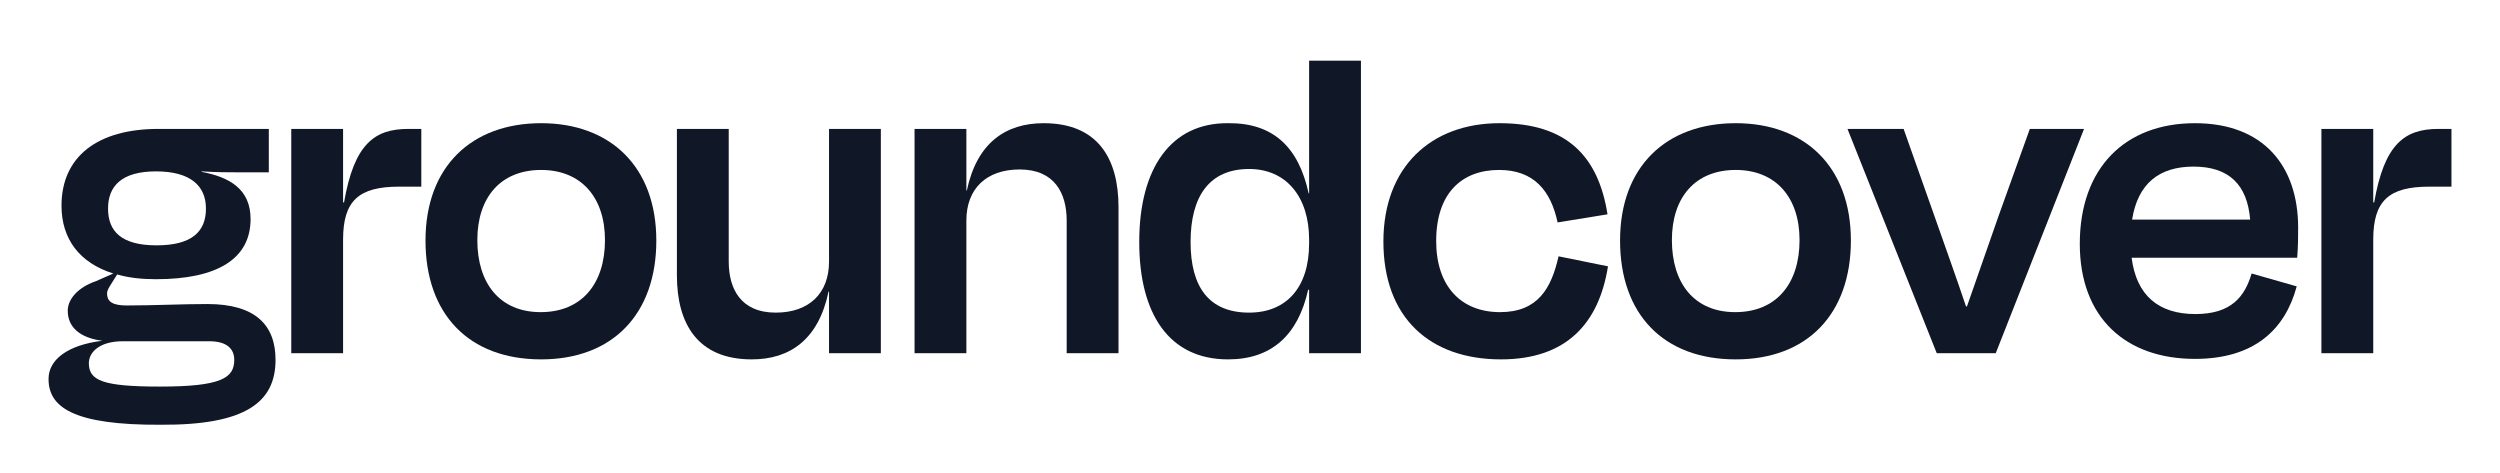 <svg width="206" height="39" viewBox="0 0 206 39" fill="none" xmlns="http://www.w3.org/2000/svg">
<g filter="url(#filter0_d_9230_3047)">
<path d="M12.858 9.122C15.626 9.122 16.97 10.262 16.97 12.188C16.97 14.076 15.823 15.216 12.897 15.216C9.971 15.216 8.903 14.036 8.903 12.188C8.903 10.341 10.011 9.122 12.858 9.122ZM13.174 26.854C8.429 26.854 7.322 26.343 7.322 24.927C7.322 24.023 8.192 23.119 10.129 23.119H17.247C18.789 23.119 19.303 23.826 19.303 24.652C19.303 26.146 18.235 26.854 13.174 26.854ZM13.253 29.999C20.292 30.039 22.704 28.112 22.704 24.652C22.704 21.782 21.043 20.052 17.089 20.052C15.032 20.052 12.66 20.17 10.445 20.17C9.338 20.17 8.824 19.895 8.824 19.187C8.824 18.872 9.022 18.637 9.259 18.243L9.655 17.614C10.604 17.89 11.671 18.007 12.858 18.007C17.919 18.007 20.648 16.317 20.648 13.053C20.648 10.576 18.908 9.593 16.614 9.161V9.122C17.919 9.2 18.828 9.2 19.738 9.2H22.15V5.622H13.055C8.033 5.622 5.068 7.903 5.068 11.953C5.068 14.705 6.57 16.671 9.338 17.536L7.915 18.165C6.412 18.676 5.582 19.659 5.582 20.602C5.582 21.979 6.61 22.843 8.429 23.079C5.542 23.433 4 24.652 4 26.225C4 28.544 6.017 30.039 13.253 29.999Z" fill="#101828"/>
<path d="M28.27 24.102V14.744C28.27 11.52 29.575 10.38 32.897 10.38H34.716V5.622H33.648C30.84 5.622 29.18 6.881 28.349 11.677H28.27V5.622H24V24.102H28.27Z" fill="#101828"/>
<path d="M44.591 24.613C50.483 24.613 54.081 20.878 54.081 14.823C54.081 8.728 50.285 5.151 44.591 5.151C38.857 5.151 35.061 8.728 35.061 14.823C35.061 20.878 38.62 24.613 44.591 24.613ZM44.591 9.004C47.873 9.004 49.85 11.245 49.85 14.783C49.85 18.361 47.952 20.72 44.551 20.72C41.19 20.72 39.332 18.361 39.332 14.783C39.332 11.245 41.269 9.004 44.591 9.004Z" fill="#101828"/>
<path d="M68.312 24.102H72.582V5.622H68.312V16.553C68.312 19.187 66.651 20.76 63.923 20.76C61.036 20.76 60.047 18.794 60.047 16.553V5.622H55.777V17.693C55.777 21.664 57.477 24.613 61.946 24.613C65.069 24.613 67.442 23.001 68.272 19.03H68.312V24.102Z" fill="#101828"/>
<path d="M79.629 13.171C79.629 10.537 81.29 8.964 84.019 8.964C86.905 8.964 87.894 10.93 87.894 13.171V24.102H92.165V12.07C92.165 8.06 90.464 5.151 85.996 5.151C82.872 5.151 80.499 6.763 79.669 10.694H79.629V5.622H75.359V24.102H79.629V13.171Z" fill="#101828"/>
<path d="M102.928 20.76C99.607 20.76 98.104 18.637 98.104 14.941C98.104 11.127 99.686 8.925 102.928 8.925C105.973 8.925 107.871 11.206 107.871 14.744V15.059C107.871 18.715 105.973 20.76 102.928 20.76ZM107.871 24.102H112.142V0H107.871V10.93H107.832C107.001 7.116 104.906 5.111 101.189 5.151C96.523 5.111 93.873 8.807 93.873 14.941C93.873 20.917 96.364 24.613 101.189 24.613C104.787 24.613 106.962 22.608 107.792 18.872H107.871V24.102Z" fill="#101828"/>
<path d="M128.346 13.329L132.459 12.66C131.707 7.903 129.137 5.151 123.561 5.151C117.907 5.151 113.992 8.768 113.992 14.901C113.992 21.192 117.828 24.613 123.68 24.613C129.058 24.613 131.747 21.664 132.498 16.946L128.425 16.12C127.832 18.754 126.725 20.72 123.601 20.72C120.438 20.72 118.342 18.637 118.342 14.862C118.342 10.891 120.477 9.004 123.522 9.004C126.409 9.004 127.793 10.734 128.346 13.329Z" fill="#101828"/>
<path d="M143.023 24.613C148.915 24.613 152.513 20.878 152.513 14.823C152.513 8.728 148.717 5.151 143.023 5.151C137.289 5.151 133.493 8.728 133.493 14.823C133.493 20.878 137.052 24.613 143.023 24.613ZM143.023 9.004C146.305 9.004 148.282 11.245 148.282 14.783C148.282 18.361 146.384 20.72 142.983 20.72C139.622 20.72 137.764 18.361 137.764 14.783C137.764 11.245 139.701 9.004 143.023 9.004Z" fill="#101828"/>
<path d="M164.45 24.102L171.726 5.622H167.258L164.688 12.778C163.818 15.255 162.908 17.89 162.078 20.248H161.999C161.208 17.89 160.259 15.255 159.389 12.778L156.858 5.622H152.232L159.587 24.102H164.45Z" fill="#101828"/>
<path d="M180.747 8.728C183.673 8.728 185.176 10.223 185.413 13.093H175.686C176.16 10.105 177.939 8.728 180.747 8.728ZM180.866 24.573C185.769 24.573 188.3 22.136 189.249 18.597L185.532 17.536C184.978 19.423 183.871 20.878 180.905 20.878C177.86 20.878 176.041 19.344 175.646 16.238H189.288C189.367 15.255 189.367 14.508 189.367 13.761C189.367 8.689 186.52 5.151 180.866 5.151C175.092 5.151 171.375 8.846 171.375 15.098C171.375 21.192 175.171 24.573 180.866 24.573Z" fill="#101828"/>
<path d="M195.555 24.102V14.744C195.555 11.52 196.859 10.38 200.181 10.38H202V5.622H200.932C198.125 5.622 196.464 6.881 195.634 11.677H195.555V5.622H191.284V24.102H195.555Z" fill="#101828"/>
</g>
<defs>
<filter id="filter0_d_9230_3047" x="2.38419e-07" y="0" width="206" height="39" filterUnits="userSpaceOnUse" color-interpolation-filters="sRGB">
<feFlood flood-opacity="0" result="BackgroundImageFix"/>
<feColorMatrix in="SourceAlpha" type="matrix" values="0 0 0 0 0 0 0 0 0 0 0 0 0 0 0 0 0 0 127 0" result="hardAlpha"/>
<feOffset dy="5"/>
<feGaussianBlur stdDeviation="2"/>
<feComposite in2="hardAlpha" operator="out"/>
<feColorMatrix type="matrix" values="0 0 0 0 0 0 0 0 0 0 0 0 0 0 0 0 0 0 0.28 0"/>
<feBlend mode="normal" in2="BackgroundImageFix" result="effect1_dropShadow_9230_3047"/>
<feBlend mode="normal" in="SourceGraphic" in2="effect1_dropShadow_9230_3047" result="shape"/>
</filter>
</defs>
</svg>

